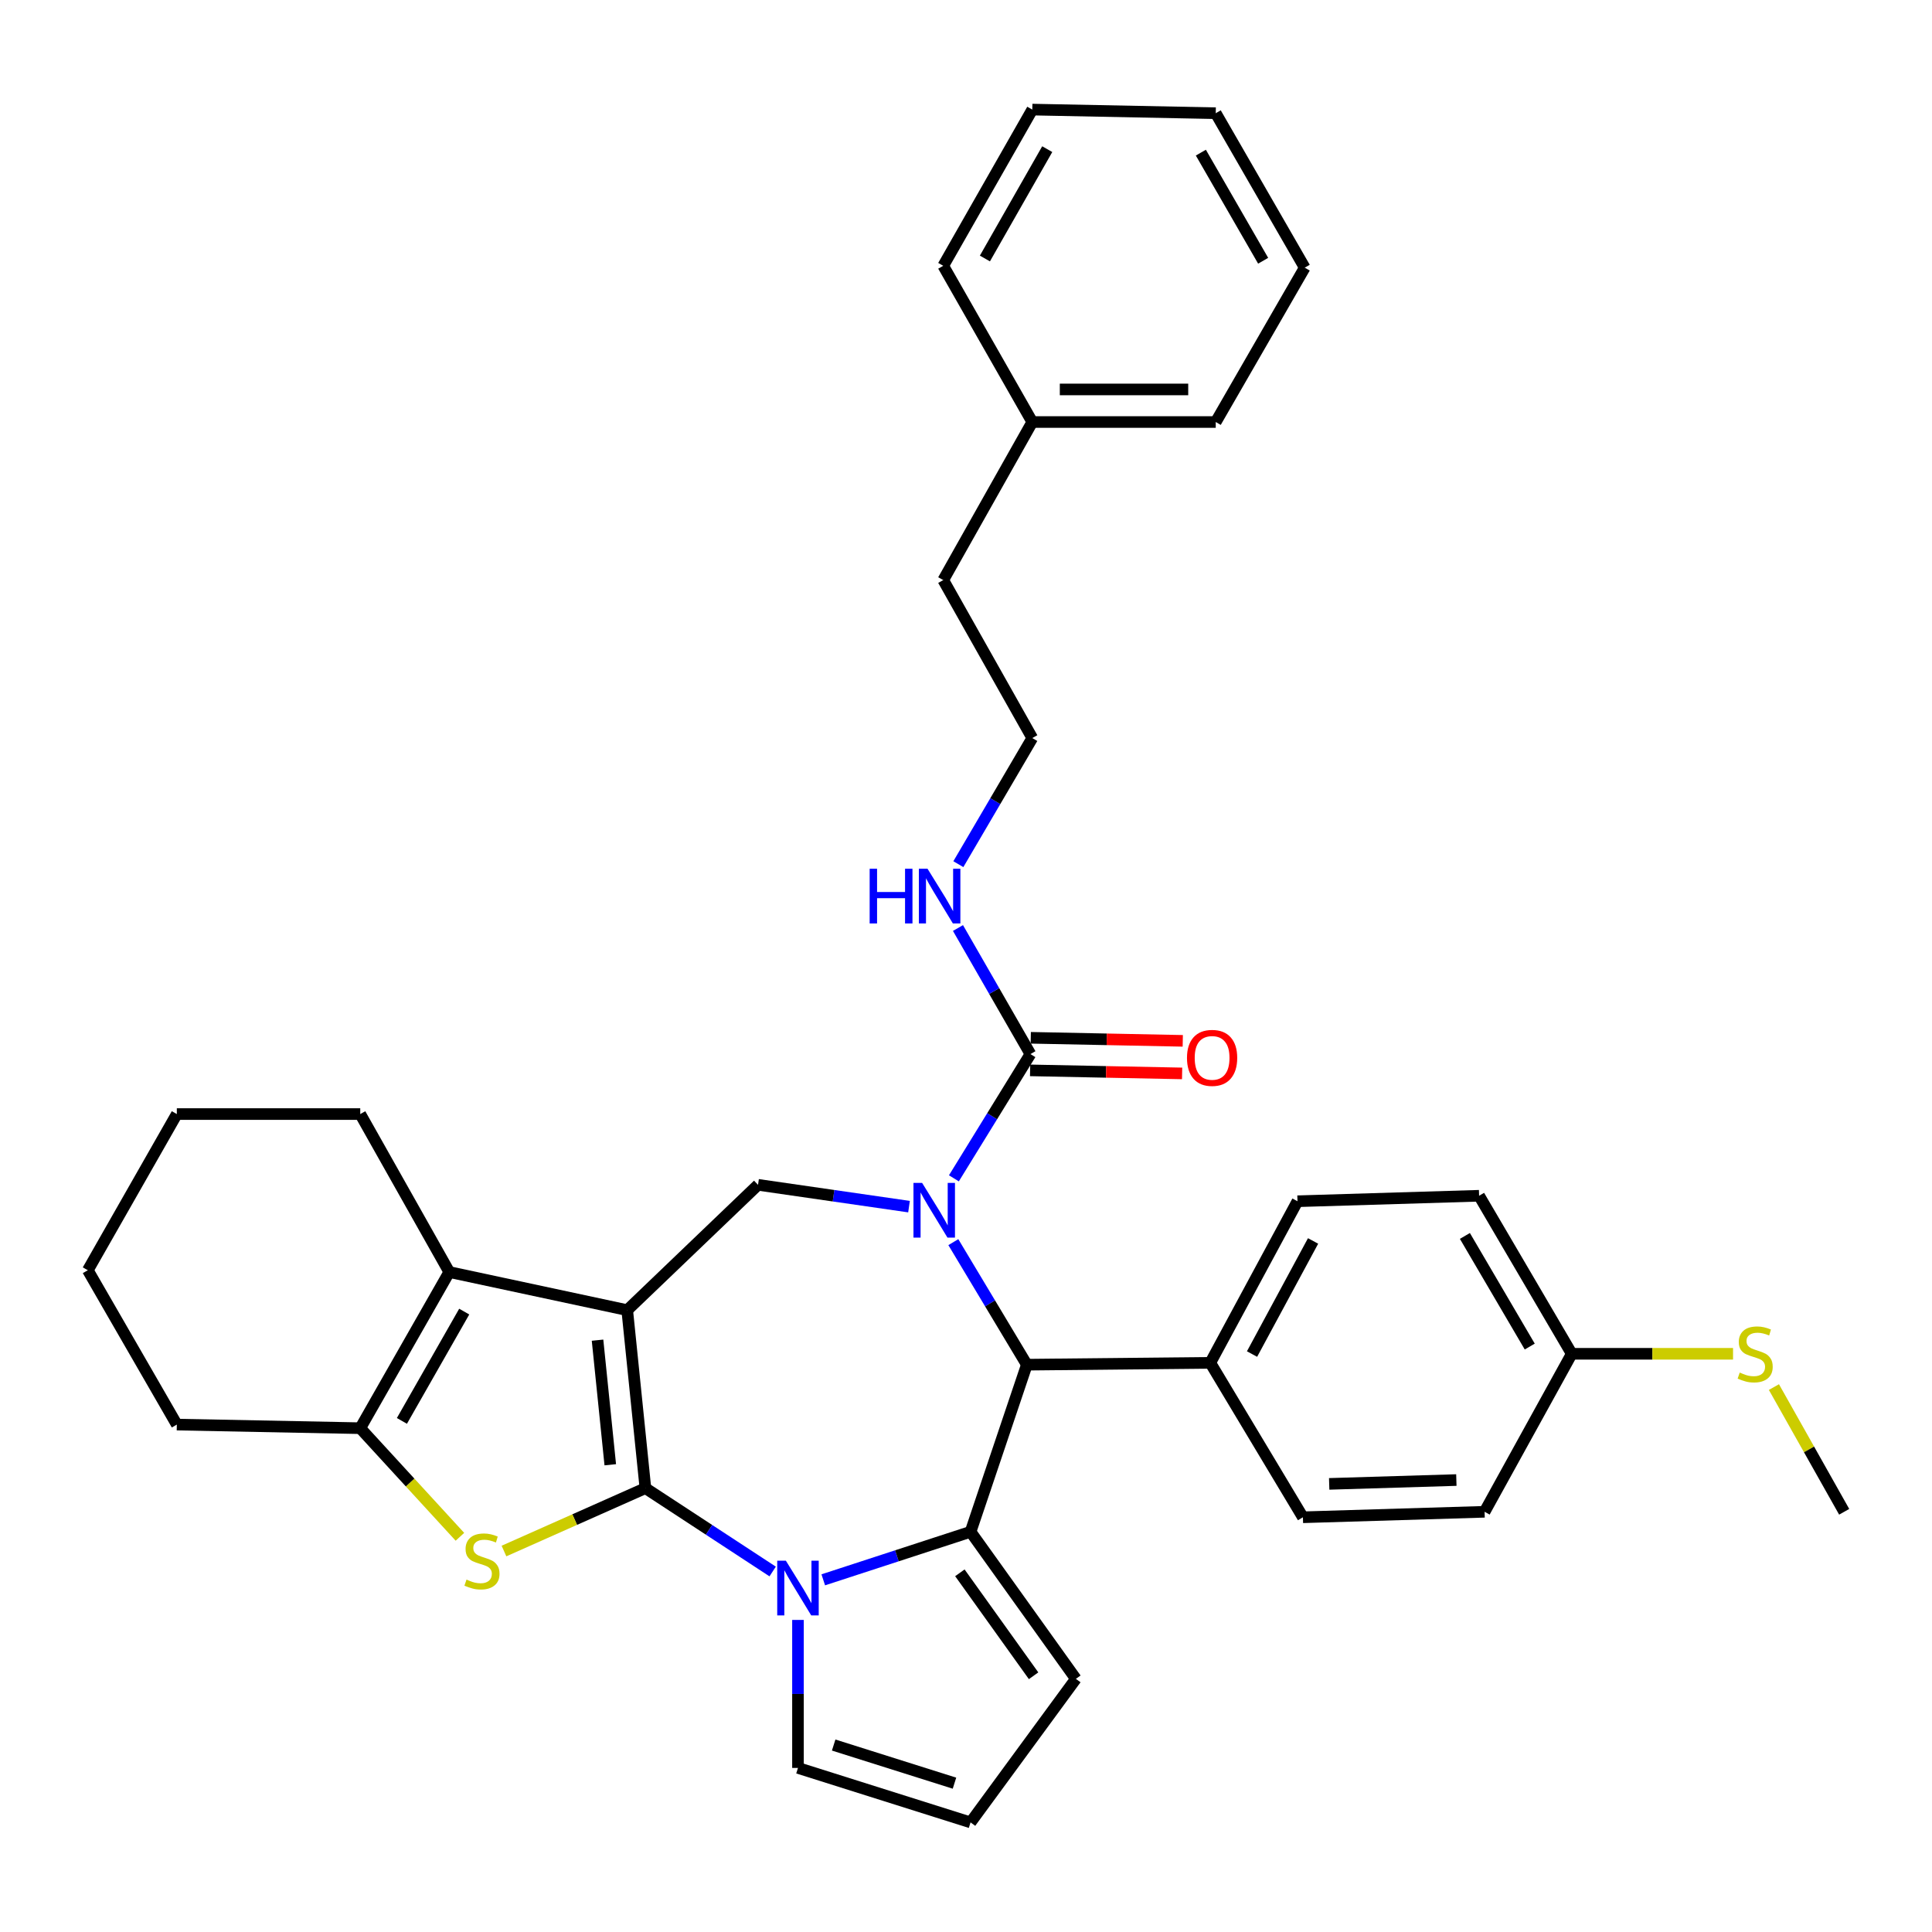 <?xml version='1.0' encoding='iso-8859-1'?>
<svg version='1.1' baseProfile='full'
              xmlns='http://www.w3.org/2000/svg'
                      xmlns:rdkit='http://www.rdkit.org/xml'
                      xmlns:xlink='http://www.w3.org/1999/xlink'
                  xml:space='preserve'
width='1000px' height='1000px' viewBox='0 0 1000 1000'>
<!-- END OF HEADER -->
<rect style='opacity:1.0;fill:#FFFFFF;stroke:none' width='1000' height='1000' x='0' y='0'> </rect>
<path class='bond-0' d='M 334.062,770.265 L 324.647,678.135' style='fill:none;fill-rule:evenodd;stroke:#000000;stroke-width:6px;stroke-linecap:butt;stroke-linejoin:miter;stroke-opacity:1' />
<path class='bond-0' d='M 315.875,758.16 L 309.285,693.669' style='fill:none;fill-rule:evenodd;stroke:#000000;stroke-width:6px;stroke-linecap:butt;stroke-linejoin:miter;stroke-opacity:1' />
<path class='bond-1' d='M 334.062,770.265 L 366.996,791.835' style='fill:none;fill-rule:evenodd;stroke:#000000;stroke-width:6px;stroke-linecap:butt;stroke-linejoin:miter;stroke-opacity:1' />
<path class='bond-1' d='M 366.996,791.835 L 399.931,813.405' style='fill:none;fill-rule:evenodd;stroke:#0000FF;stroke-width:6px;stroke-linecap:butt;stroke-linejoin:miter;stroke-opacity:1' />
<path class='bond-4' d='M 334.062,770.265 L 297.46,786.538' style='fill:none;fill-rule:evenodd;stroke:#000000;stroke-width:6px;stroke-linecap:butt;stroke-linejoin:miter;stroke-opacity:1' />
<path class='bond-4' d='M 297.46,786.538 L 260.857,802.811' style='fill:none;fill-rule:evenodd;stroke:#CCCC00;stroke-width:6px;stroke-linecap:butt;stroke-linejoin:miter;stroke-opacity:1' />
<path class='bond-5' d='M 324.647,678.135 L 232.545,658.407' style='fill:none;fill-rule:evenodd;stroke:#000000;stroke-width:6px;stroke-linecap:butt;stroke-linejoin:miter;stroke-opacity:1' />
<path class='bond-7' d='M 324.647,678.135 L 392.357,613.264' style='fill:none;fill-rule:evenodd;stroke:#000000;stroke-width:6px;stroke-linecap:butt;stroke-linejoin:miter;stroke-opacity:1' />
<path class='bond-3' d='M 426.12,817.715 L 464.24,805.283' style='fill:none;fill-rule:evenodd;stroke:#0000FF;stroke-width:6px;stroke-linecap:butt;stroke-linejoin:miter;stroke-opacity:1' />
<path class='bond-3' d='M 464.24,805.283 L 502.361,792.851' style='fill:none;fill-rule:evenodd;stroke:#000000;stroke-width:6px;stroke-linecap:butt;stroke-linejoin:miter;stroke-opacity:1' />
<path class='bond-10' d='M 413.031,838.472 L 413.031,876.776' style='fill:none;fill-rule:evenodd;stroke:#0000FF;stroke-width:6px;stroke-linecap:butt;stroke-linejoin:miter;stroke-opacity:1' />
<path class='bond-10' d='M 413.031,876.776 L 413.031,915.08' style='fill:none;fill-rule:evenodd;stroke:#000000;stroke-width:6px;stroke-linecap:butt;stroke-linejoin:miter;stroke-opacity:1' />
<path class='bond-2' d='M 470.507,624.551 L 431.432,618.908' style='fill:none;fill-rule:evenodd;stroke:#0000FF;stroke-width:6px;stroke-linecap:butt;stroke-linejoin:miter;stroke-opacity:1' />
<path class='bond-2' d='M 431.432,618.908 L 392.357,613.264' style='fill:none;fill-rule:evenodd;stroke:#000000;stroke-width:6px;stroke-linecap:butt;stroke-linejoin:miter;stroke-opacity:1' />
<path class='bond-9' d='M 493.735,609.901 L 513.542,577.747' style='fill:none;fill-rule:evenodd;stroke:#0000FF;stroke-width:6px;stroke-linecap:butt;stroke-linejoin:miter;stroke-opacity:1' />
<path class='bond-9' d='M 513.542,577.747 L 533.349,545.592' style='fill:none;fill-rule:evenodd;stroke:#000000;stroke-width:6px;stroke-linecap:butt;stroke-linejoin:miter;stroke-opacity:1' />
<path class='bond-37' d='M 493.442,642.925 L 512.468,674.642' style='fill:none;fill-rule:evenodd;stroke:#0000FF;stroke-width:6px;stroke-linecap:butt;stroke-linejoin:miter;stroke-opacity:1' />
<path class='bond-37' d='M 512.468,674.642 L 531.494,706.359' style='fill:none;fill-rule:evenodd;stroke:#000000;stroke-width:6px;stroke-linecap:butt;stroke-linejoin:miter;stroke-opacity:1' />
<path class='bond-6' d='M 502.361,792.851 L 531.494,706.359' style='fill:none;fill-rule:evenodd;stroke:#000000;stroke-width:6px;stroke-linecap:butt;stroke-linejoin:miter;stroke-opacity:1' />
<path class='bond-11' d='M 502.361,792.851 L 556.871,868.972' style='fill:none;fill-rule:evenodd;stroke:#000000;stroke-width:6px;stroke-linecap:butt;stroke-linejoin:miter;stroke-opacity:1' />
<path class='bond-11' d='M 496.828,814.086 L 534.985,867.371' style='fill:none;fill-rule:evenodd;stroke:#000000;stroke-width:6px;stroke-linecap:butt;stroke-linejoin:miter;stroke-opacity:1' />
<path class='bond-8' d='M 238.053,795.444 L 212.259,767.337' style='fill:none;fill-rule:evenodd;stroke:#CCCC00;stroke-width:6px;stroke-linecap:butt;stroke-linejoin:miter;stroke-opacity:1' />
<path class='bond-8' d='M 212.259,767.337 L 186.465,739.231' style='fill:none;fill-rule:evenodd;stroke:#000000;stroke-width:6px;stroke-linecap:butt;stroke-linejoin:miter;stroke-opacity:1' />
<path class='bond-20' d='M 232.545,658.407 L 186.465,576.637' style='fill:none;fill-rule:evenodd;stroke:#000000;stroke-width:6px;stroke-linecap:butt;stroke-linejoin:miter;stroke-opacity:1' />
<path class='bond-35' d='M 232.545,658.407 L 186.465,739.231' style='fill:none;fill-rule:evenodd;stroke:#000000;stroke-width:6px;stroke-linecap:butt;stroke-linejoin:miter;stroke-opacity:1' />
<path class='bond-35' d='M 240.281,678.882 L 208.026,735.458' style='fill:none;fill-rule:evenodd;stroke:#000000;stroke-width:6px;stroke-linecap:butt;stroke-linejoin:miter;stroke-opacity:1' />
<path class='bond-12' d='M 531.494,706.359 L 626.444,705.395' style='fill:none;fill-rule:evenodd;stroke:#000000;stroke-width:6px;stroke-linecap:butt;stroke-linejoin:miter;stroke-opacity:1' />
<path class='bond-23' d='M 186.465,739.231 L 91.525,737.366' style='fill:none;fill-rule:evenodd;stroke:#000000;stroke-width:6px;stroke-linecap:butt;stroke-linejoin:miter;stroke-opacity:1' />
<path class='bond-14' d='M 533.18,554.021 L 572.52,554.809' style='fill:none;fill-rule:evenodd;stroke:#000000;stroke-width:6px;stroke-linecap:butt;stroke-linejoin:miter;stroke-opacity:1' />
<path class='bond-14' d='M 572.52,554.809 L 611.861,555.597' style='fill:none;fill-rule:evenodd;stroke:#FF0000;stroke-width:6px;stroke-linecap:butt;stroke-linejoin:miter;stroke-opacity:1' />
<path class='bond-14' d='M 533.518,537.163 L 572.858,537.951' style='fill:none;fill-rule:evenodd;stroke:#000000;stroke-width:6px;stroke-linecap:butt;stroke-linejoin:miter;stroke-opacity:1' />
<path class='bond-14' d='M 572.858,537.951 L 612.199,538.739' style='fill:none;fill-rule:evenodd;stroke:#FF0000;stroke-width:6px;stroke-linecap:butt;stroke-linejoin:miter;stroke-opacity:1' />
<path class='bond-15' d='M 533.349,545.592 L 514.597,512.966' style='fill:none;fill-rule:evenodd;stroke:#000000;stroke-width:6px;stroke-linecap:butt;stroke-linejoin:miter;stroke-opacity:1' />
<path class='bond-15' d='M 514.597,512.966 L 495.845,480.34' style='fill:none;fill-rule:evenodd;stroke:#0000FF;stroke-width:6px;stroke-linecap:butt;stroke-linejoin:miter;stroke-opacity:1' />
<path class='bond-13' d='M 413.031,915.08 L 502.361,943.276' style='fill:none;fill-rule:evenodd;stroke:#000000;stroke-width:6px;stroke-linecap:butt;stroke-linejoin:miter;stroke-opacity:1' />
<path class='bond-13' d='M 431.506,903.229 L 494.037,922.967' style='fill:none;fill-rule:evenodd;stroke:#000000;stroke-width:6px;stroke-linecap:butt;stroke-linejoin:miter;stroke-opacity:1' />
<path class='bond-36' d='M 556.871,868.972 L 502.361,943.276' style='fill:none;fill-rule:evenodd;stroke:#000000;stroke-width:6px;stroke-linecap:butt;stroke-linejoin:miter;stroke-opacity:1' />
<path class='bond-16' d='M 626.444,705.395 L 671.577,621.76' style='fill:none;fill-rule:evenodd;stroke:#000000;stroke-width:6px;stroke-linecap:butt;stroke-linejoin:miter;stroke-opacity:1' />
<path class='bond-16' d='M 648.053,700.857 L 679.646,642.313' style='fill:none;fill-rule:evenodd;stroke:#000000;stroke-width:6px;stroke-linecap:butt;stroke-linejoin:miter;stroke-opacity:1' />
<path class='bond-17' d='M 626.444,705.395 L 674.388,785.338' style='fill:none;fill-rule:evenodd;stroke:#000000;stroke-width:6px;stroke-linecap:butt;stroke-linejoin:miter;stroke-opacity:1' />
<path class='bond-24' d='M 496.043,447.291 L 515.178,414.653' style='fill:none;fill-rule:evenodd;stroke:#0000FF;stroke-width:6px;stroke-linecap:butt;stroke-linejoin:miter;stroke-opacity:1' />
<path class='bond-24' d='M 515.178,414.653 L 534.314,382.015' style='fill:none;fill-rule:evenodd;stroke:#000000;stroke-width:6px;stroke-linecap:butt;stroke-linejoin:miter;stroke-opacity:1' />
<path class='bond-22' d='M 671.577,621.76 L 765.582,618.922' style='fill:none;fill-rule:evenodd;stroke:#000000;stroke-width:6px;stroke-linecap:butt;stroke-linejoin:miter;stroke-opacity:1' />
<path class='bond-21' d='M 674.388,785.338 L 768.42,782.5' style='fill:none;fill-rule:evenodd;stroke:#000000;stroke-width:6px;stroke-linecap:butt;stroke-linejoin:miter;stroke-opacity:1' />
<path class='bond-21' d='M 687.984,768.058 L 753.806,766.071' style='fill:none;fill-rule:evenodd;stroke:#000000;stroke-width:6px;stroke-linecap:butt;stroke-linejoin:miter;stroke-opacity:1' />
<path class='bond-18' d='M 813.535,700.72 L 768.42,782.5' style='fill:none;fill-rule:evenodd;stroke:#000000;stroke-width:6px;stroke-linecap:butt;stroke-linejoin:miter;stroke-opacity:1' />
<path class='bond-19' d='M 813.535,700.72 L 855.278,700.72' style='fill:none;fill-rule:evenodd;stroke:#000000;stroke-width:6px;stroke-linecap:butt;stroke-linejoin:miter;stroke-opacity:1' />
<path class='bond-19' d='M 855.278,700.72 L 897.022,700.72' style='fill:none;fill-rule:evenodd;stroke:#CCCC00;stroke-width:6px;stroke-linecap:butt;stroke-linejoin:miter;stroke-opacity:1' />
<path class='bond-39' d='M 813.535,700.72 L 765.582,618.922' style='fill:none;fill-rule:evenodd;stroke:#000000;stroke-width:6px;stroke-linecap:butt;stroke-linejoin:miter;stroke-opacity:1' />
<path class='bond-39' d='M 791.795,696.978 L 758.228,639.719' style='fill:none;fill-rule:evenodd;stroke:#000000;stroke-width:6px;stroke-linecap:butt;stroke-linejoin:miter;stroke-opacity:1' />
<path class='bond-27' d='M 918.18,717.947 L 936.363,750.223' style='fill:none;fill-rule:evenodd;stroke:#CCCC00;stroke-width:6px;stroke-linecap:butt;stroke-linejoin:miter;stroke-opacity:1' />
<path class='bond-27' d='M 936.363,750.223 L 954.545,782.5' style='fill:none;fill-rule:evenodd;stroke:#000000;stroke-width:6px;stroke-linecap:butt;stroke-linejoin:miter;stroke-opacity:1' />
<path class='bond-30' d='M 186.465,576.637 L 91.525,576.637' style='fill:none;fill-rule:evenodd;stroke:#000000;stroke-width:6px;stroke-linecap:butt;stroke-linejoin:miter;stroke-opacity:1' />
<path class='bond-31' d='M 91.525,737.366 L 45.455,657.47' style='fill:none;fill-rule:evenodd;stroke:#000000;stroke-width:6px;stroke-linecap:butt;stroke-linejoin:miter;stroke-opacity:1' />
<path class='bond-26' d='M 534.314,382.015 L 488.225,300.245' style='fill:none;fill-rule:evenodd;stroke:#000000;stroke-width:6px;stroke-linecap:butt;stroke-linejoin:miter;stroke-opacity:1' />
<path class='bond-25' d='M 534.314,218.437 L 488.225,300.245' style='fill:none;fill-rule:evenodd;stroke:#000000;stroke-width:6px;stroke-linecap:butt;stroke-linejoin:miter;stroke-opacity:1' />
<path class='bond-28' d='M 534.314,218.437 L 629.264,218.437' style='fill:none;fill-rule:evenodd;stroke:#000000;stroke-width:6px;stroke-linecap:butt;stroke-linejoin:miter;stroke-opacity:1' />
<path class='bond-28' d='M 548.556,201.575 L 615.021,201.575' style='fill:none;fill-rule:evenodd;stroke:#000000;stroke-width:6px;stroke-linecap:butt;stroke-linejoin:miter;stroke-opacity:1' />
<path class='bond-29' d='M 534.314,218.437 L 488.225,137.576' style='fill:none;fill-rule:evenodd;stroke:#000000;stroke-width:6px;stroke-linecap:butt;stroke-linejoin:miter;stroke-opacity:1' />
<path class='bond-33' d='M 629.264,218.437 L 675.325,138.541' style='fill:none;fill-rule:evenodd;stroke:#000000;stroke-width:6px;stroke-linecap:butt;stroke-linejoin:miter;stroke-opacity:1' />
<path class='bond-32' d='M 488.225,137.576 L 534.314,56.724' style='fill:none;fill-rule:evenodd;stroke:#000000;stroke-width:6px;stroke-linecap:butt;stroke-linejoin:miter;stroke-opacity:1' />
<path class='bond-32' d='M 509.787,133.798 L 542.049,77.202' style='fill:none;fill-rule:evenodd;stroke:#000000;stroke-width:6px;stroke-linecap:butt;stroke-linejoin:miter;stroke-opacity:1' />
<path class='bond-38' d='M 91.525,576.637 L 45.455,657.47' style='fill:none;fill-rule:evenodd;stroke:#000000;stroke-width:6px;stroke-linecap:butt;stroke-linejoin:miter;stroke-opacity:1' />
<path class='bond-34' d='M 534.314,56.724 L 629.264,58.597' style='fill:none;fill-rule:evenodd;stroke:#000000;stroke-width:6px;stroke-linecap:butt;stroke-linejoin:miter;stroke-opacity:1' />
<path class='bond-40' d='M 675.325,138.541 L 629.264,58.597' style='fill:none;fill-rule:evenodd;stroke:#000000;stroke-width:6px;stroke-linecap:butt;stroke-linejoin:miter;stroke-opacity:1' />
<path class='bond-40' d='M 653.805,134.967 L 621.563,79.007' style='fill:none;fill-rule:evenodd;stroke:#000000;stroke-width:6px;stroke-linecap:butt;stroke-linejoin:miter;stroke-opacity:1' />
<path  class='atom-2' d='M 406.771 807.824
L 416.051 822.824
Q 416.971 824.304, 418.451 826.984
Q 419.931 829.664, 420.011 829.824
L 420.011 807.824
L 423.771 807.824
L 423.771 836.144
L 419.891 836.144
L 409.931 819.744
Q 408.771 817.824, 407.531 815.624
Q 406.331 813.424, 405.971 812.744
L 405.971 836.144
L 402.291 836.144
L 402.291 807.824
L 406.771 807.824
' fill='#0000FF'/>
<path  class='atom-3' d='M 477.29 612.275
L 486.57 627.275
Q 487.49 628.755, 488.97 631.435
Q 490.45 634.115, 490.53 634.275
L 490.53 612.275
L 494.29 612.275
L 494.29 640.595
L 490.41 640.595
L 480.45 624.195
Q 479.29 622.275, 478.05 620.075
Q 476.85 617.875, 476.49 617.195
L 476.49 640.595
L 472.81 640.595
L 472.81 612.275
L 477.29 612.275
' fill='#0000FF'/>
<path  class='atom-5' d='M 241.463 817.596
Q 241.783 817.716, 243.103 818.276
Q 244.423 818.836, 245.863 819.196
Q 247.343 819.516, 248.783 819.516
Q 251.463 819.516, 253.023 818.236
Q 254.583 816.916, 254.583 814.636
Q 254.583 813.076, 253.783 812.116
Q 253.023 811.156, 251.823 810.636
Q 250.623 810.116, 248.623 809.516
Q 246.103 808.756, 244.583 808.036
Q 243.103 807.316, 242.023 805.796
Q 240.983 804.276, 240.983 801.716
Q 240.983 798.156, 243.383 795.956
Q 245.823 793.756, 250.623 793.756
Q 253.903 793.756, 257.623 795.316
L 256.703 798.396
Q 253.303 796.996, 250.743 796.996
Q 247.983 796.996, 246.463 798.156
Q 244.943 799.276, 244.983 801.236
Q 244.983 802.756, 245.743 803.676
Q 246.543 804.596, 247.663 805.116
Q 248.823 805.636, 250.743 806.236
Q 253.303 807.036, 254.823 807.836
Q 256.343 808.636, 257.423 810.276
Q 258.543 811.876, 258.543 814.636
Q 258.543 818.556, 255.903 820.676
Q 253.303 822.756, 248.943 822.756
Q 246.423 822.756, 244.503 822.196
Q 242.623 821.676, 240.383 820.756
L 241.463 817.596
' fill='#CCCC00'/>
<path  class='atom-15' d='M 614.381 547.555
Q 614.381 540.755, 617.741 536.955
Q 621.101 533.155, 627.381 533.155
Q 633.661 533.155, 637.021 536.955
Q 640.381 540.755, 640.381 547.555
Q 640.381 554.435, 636.981 558.355
Q 633.581 562.235, 627.381 562.235
Q 621.141 562.235, 617.741 558.355
Q 614.381 554.475, 614.381 547.555
M 627.381 559.035
Q 631.701 559.035, 634.021 556.155
Q 636.381 553.235, 636.381 547.555
Q 636.381 541.995, 634.021 539.195
Q 631.701 536.355, 627.381 536.355
Q 623.061 536.355, 620.701 539.155
Q 618.381 541.955, 618.381 547.555
Q 618.381 553.275, 620.701 556.155
Q 623.061 559.035, 627.381 559.035
' fill='#FF0000'/>
<path  class='atom-16' d='M 450.131 449.662
L 453.971 449.662
L 453.971 461.702
L 468.451 461.702
L 468.451 449.662
L 472.291 449.662
L 472.291 477.982
L 468.451 477.982
L 468.451 464.902
L 453.971 464.902
L 453.971 477.982
L 450.131 477.982
L 450.131 449.662
' fill='#0000FF'/>
<path  class='atom-16' d='M 480.091 449.662
L 489.371 464.662
Q 490.291 466.142, 491.771 468.822
Q 493.251 471.502, 493.331 471.662
L 493.331 449.662
L 497.091 449.662
L 497.091 477.982
L 493.211 477.982
L 483.251 461.582
Q 482.091 459.662, 480.851 457.462
Q 479.651 455.262, 479.291 454.582
L 479.291 477.982
L 475.611 477.982
L 475.611 449.662
L 480.091 449.662
' fill='#0000FF'/>
<path  class='atom-20' d='M 900.475 710.44
Q 900.795 710.56, 902.115 711.12
Q 903.435 711.68, 904.875 712.04
Q 906.355 712.36, 907.795 712.36
Q 910.475 712.36, 912.035 711.08
Q 913.595 709.76, 913.595 707.48
Q 913.595 705.92, 912.795 704.96
Q 912.035 704, 910.835 703.48
Q 909.635 702.96, 907.635 702.36
Q 905.115 701.6, 903.595 700.88
Q 902.115 700.16, 901.035 698.64
Q 899.995 697.12, 899.995 694.56
Q 899.995 691, 902.395 688.8
Q 904.835 686.6, 909.635 686.6
Q 912.915 686.6, 916.635 688.16
L 915.715 691.24
Q 912.315 689.84, 909.755 689.84
Q 906.995 689.84, 905.475 691
Q 903.955 692.12, 903.995 694.08
Q 903.995 695.6, 904.755 696.52
Q 905.555 697.44, 906.675 697.96
Q 907.835 698.48, 909.755 699.08
Q 912.315 699.88, 913.835 700.68
Q 915.355 701.48, 916.435 703.12
Q 917.555 704.72, 917.555 707.48
Q 917.555 711.4, 914.915 713.52
Q 912.315 715.6, 907.955 715.6
Q 905.435 715.6, 903.515 715.04
Q 901.635 714.52, 899.395 713.6
L 900.475 710.44
' fill='#CCCC00'/>
</svg>
